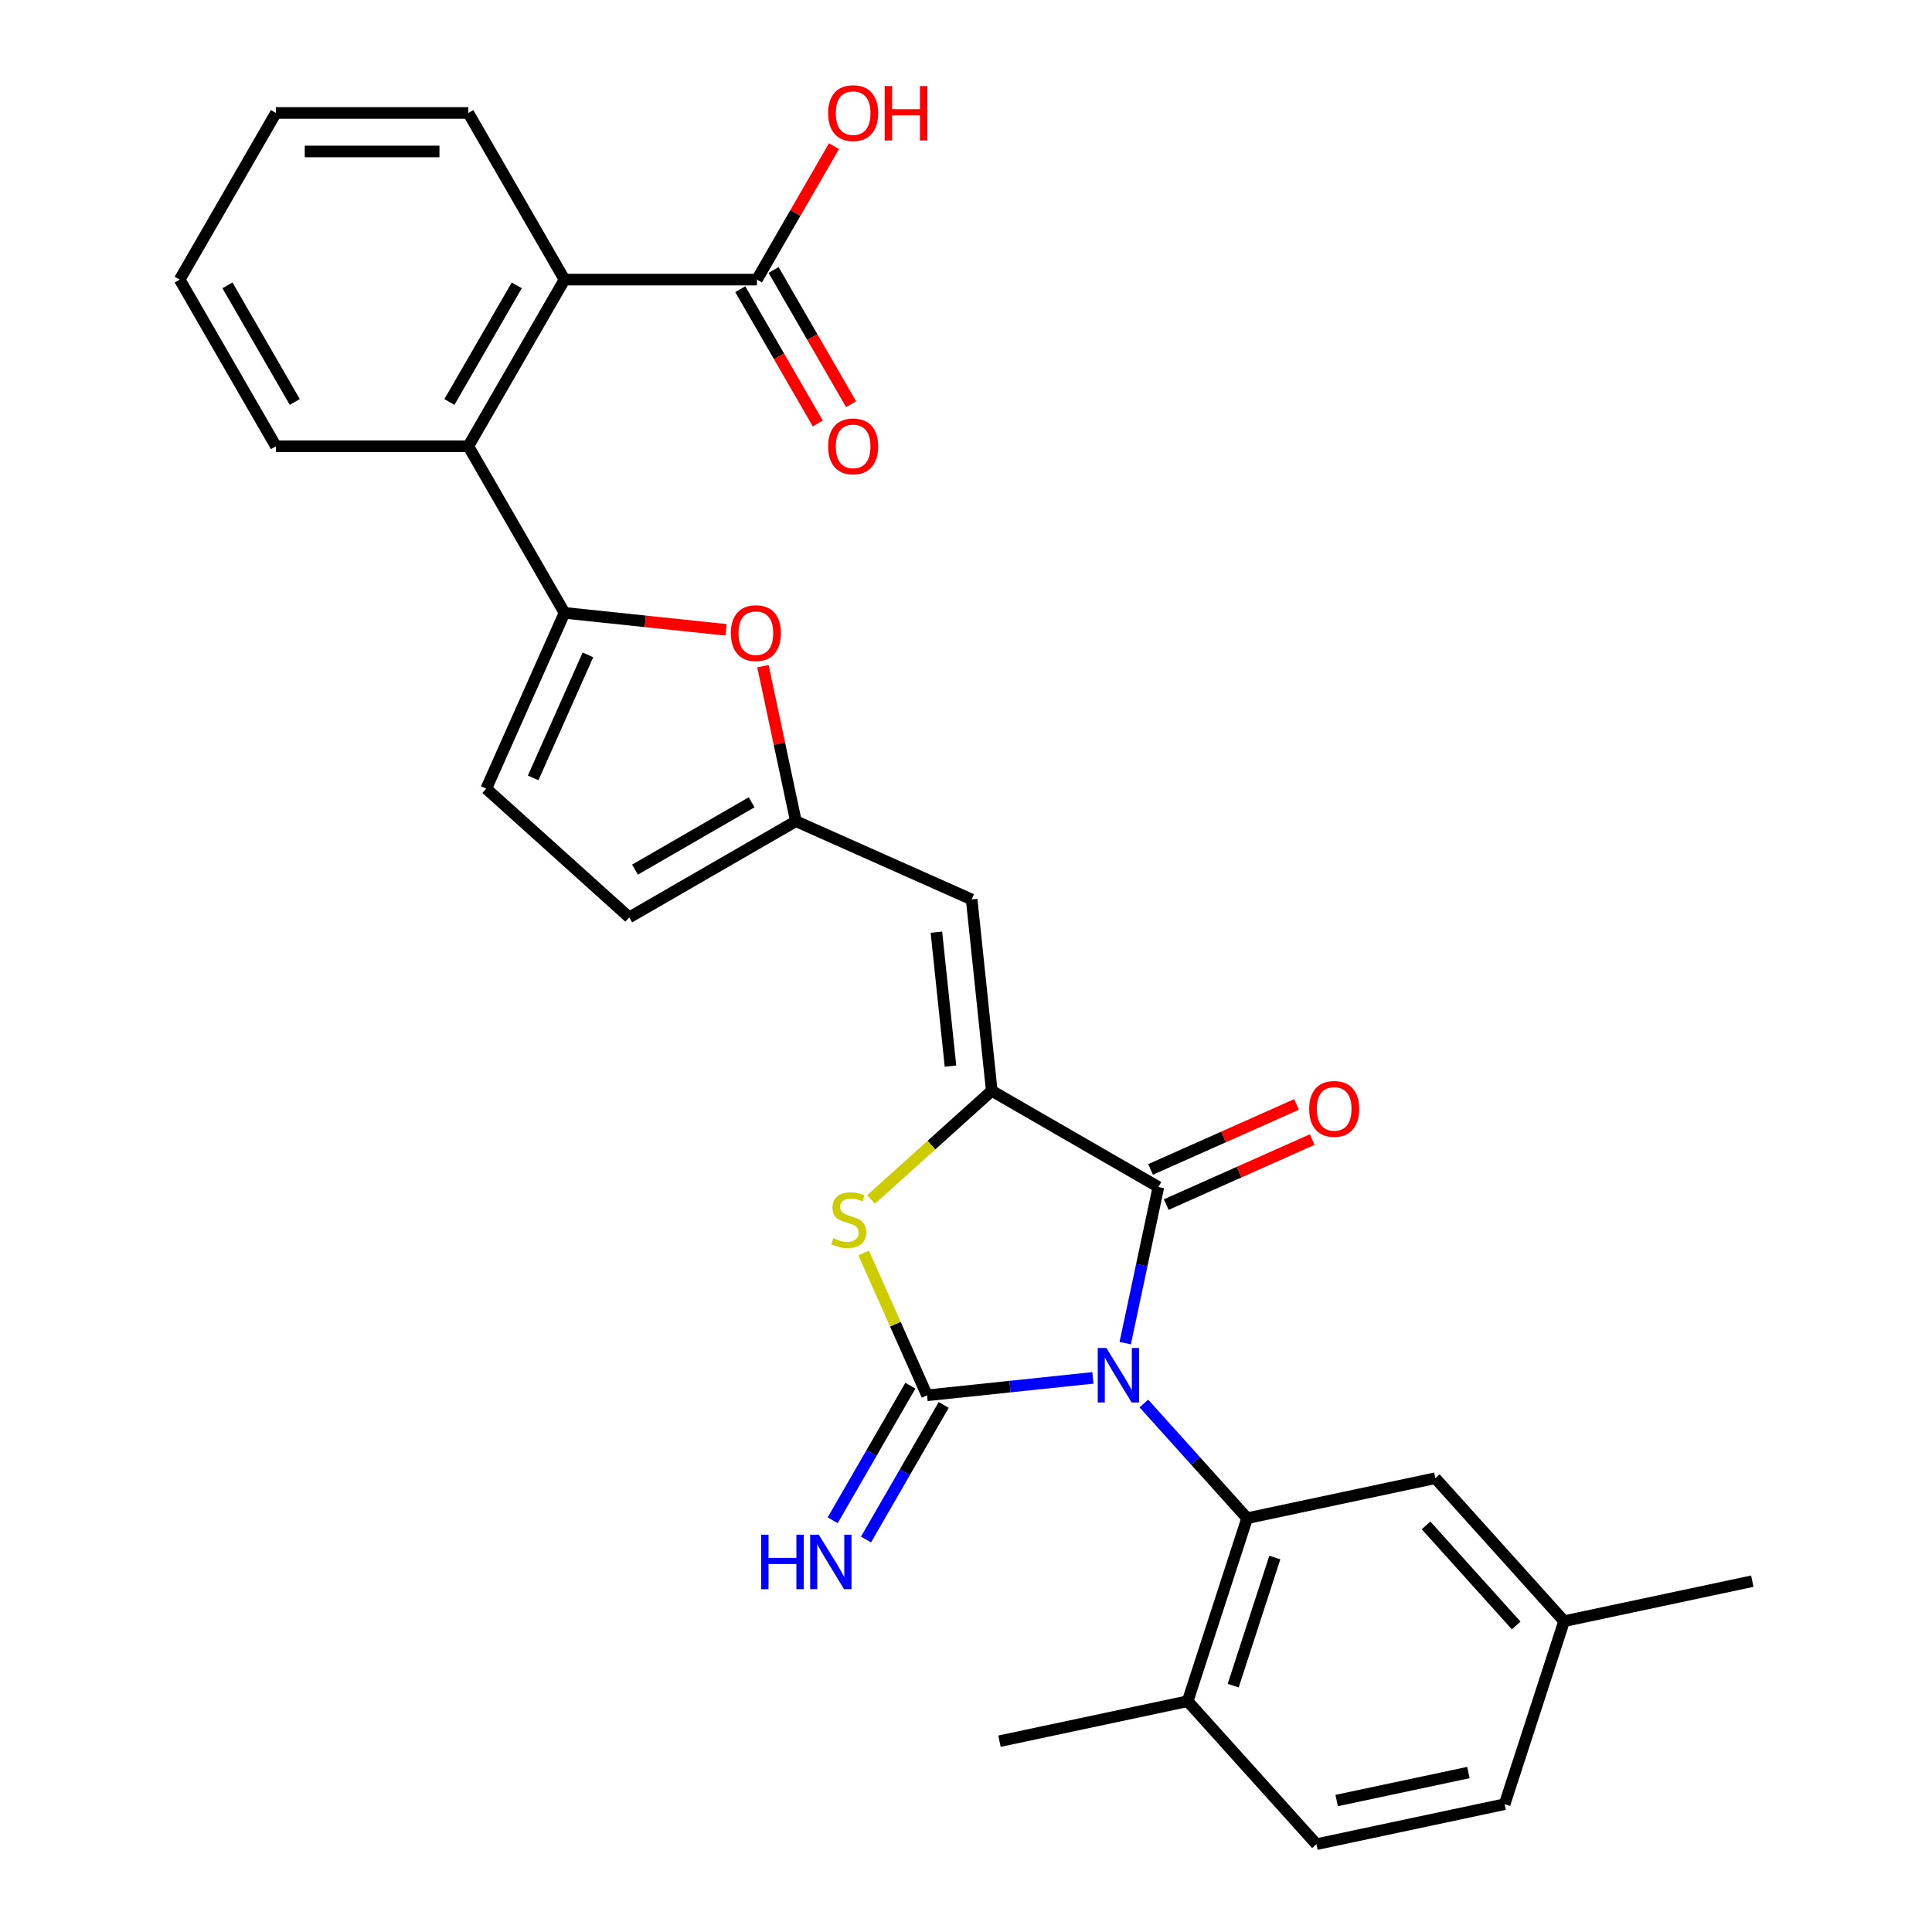 <?xml version='1.0' encoding='iso-8859-1'?>
<svg version='1.1' baseProfile='full'
              xmlns='http://www.w3.org/2000/svg'
                      xmlns:rdkit='http://www.rdkit.org/xml'
                      xmlns:xlink='http://www.w3.org/1999/xlink'
                  xml:space='preserve'
width='1000px' height='1000px' viewBox='0 0 1000 1000'>
<!-- END OF HEADER -->
<rect style='opacity:1.0;fill:#FFFFFF;stroke:none' width='1000' height='1000' x='0' y='0'> </rect>
<path class='bond-0' d='M 565.694,713.192 L 522.764,717.704' style='fill:none;fill-rule:evenodd;stroke:#0000FF;stroke-width:6px;stroke-linecap:butt;stroke-linejoin:miter;stroke-opacity:1' />
<path class='bond-0' d='M 522.764,717.704 L 479.834,722.217' style='fill:none;fill-rule:evenodd;stroke:#000000;stroke-width:6px;stroke-linecap:butt;stroke-linejoin:miter;stroke-opacity:1' />
<path class='bond-1' d='M 582.406,695.214 L 590.996,654.803' style='fill:none;fill-rule:evenodd;stroke:#0000FF;stroke-width:6px;stroke-linecap:butt;stroke-linejoin:miter;stroke-opacity:1' />
<path class='bond-1' d='M 590.996,654.803 L 599.586,614.391' style='fill:none;fill-rule:evenodd;stroke:#000000;stroke-width:6px;stroke-linecap:butt;stroke-linejoin:miter;stroke-opacity:1' />
<path class='bond-4' d='M 592.066,726.451 L 618.793,756.134' style='fill:none;fill-rule:evenodd;stroke:#0000FF;stroke-width:6px;stroke-linecap:butt;stroke-linejoin:miter;stroke-opacity:1' />
<path class='bond-4' d='M 618.793,756.134 L 645.519,785.817' style='fill:none;fill-rule:evenodd;stroke:#000000;stroke-width:6px;stroke-linecap:butt;stroke-linejoin:miter;stroke-opacity:1' />
<path class='bond-3' d='M 479.834,722.217 L 463.433,685.38' style='fill:none;fill-rule:evenodd;stroke:#000000;stroke-width:6px;stroke-linecap:butt;stroke-linejoin:miter;stroke-opacity:1' />
<path class='bond-3' d='M 463.433,685.38 L 447.033,648.544' style='fill:none;fill-rule:evenodd;stroke:#CCCC00;stroke-width:6px;stroke-linecap:butt;stroke-linejoin:miter;stroke-opacity:1' />
<path class='bond-13' d='M 471.209,717.237 L 451.101,752.065' style='fill:none;fill-rule:evenodd;stroke:#000000;stroke-width:6px;stroke-linecap:butt;stroke-linejoin:miter;stroke-opacity:1' />
<path class='bond-13' d='M 451.101,752.065 L 430.992,786.894' style='fill:none;fill-rule:evenodd;stroke:#0000FF;stroke-width:6px;stroke-linecap:butt;stroke-linejoin:miter;stroke-opacity:1' />
<path class='bond-13' d='M 488.459,727.196 L 468.35,762.025' style='fill:none;fill-rule:evenodd;stroke:#000000;stroke-width:6px;stroke-linecap:butt;stroke-linejoin:miter;stroke-opacity:1' />
<path class='bond-13' d='M 468.35,762.025 L 448.242,796.853' style='fill:none;fill-rule:evenodd;stroke:#0000FF;stroke-width:6px;stroke-linecap:butt;stroke-linejoin:miter;stroke-opacity:1' />
<path class='bond-2' d='M 599.586,614.391 L 513.337,564.595' style='fill:none;fill-rule:evenodd;stroke:#000000;stroke-width:6px;stroke-linecap:butt;stroke-linejoin:miter;stroke-opacity:1' />
<path class='bond-17' d='M 603.637,623.489 L 641.409,606.672' style='fill:none;fill-rule:evenodd;stroke:#000000;stroke-width:6px;stroke-linecap:butt;stroke-linejoin:miter;stroke-opacity:1' />
<path class='bond-17' d='M 641.409,606.672 L 679.181,589.855' style='fill:none;fill-rule:evenodd;stroke:#FF0000;stroke-width:6px;stroke-linecap:butt;stroke-linejoin:miter;stroke-opacity:1' />
<path class='bond-17' d='M 595.535,605.293 L 633.308,588.476' style='fill:none;fill-rule:evenodd;stroke:#000000;stroke-width:6px;stroke-linecap:butt;stroke-linejoin:miter;stroke-opacity:1' />
<path class='bond-17' d='M 633.308,588.476 L 671.08,571.658' style='fill:none;fill-rule:evenodd;stroke:#FF0000;stroke-width:6px;stroke-linecap:butt;stroke-linejoin:miter;stroke-opacity:1' />
<path class='bond-6' d='M 513.337,564.595 L 502.927,465.549' style='fill:none;fill-rule:evenodd;stroke:#000000;stroke-width:6px;stroke-linecap:butt;stroke-linejoin:miter;stroke-opacity:1' />
<path class='bond-6' d='M 491.966,551.821 L 484.679,482.488' style='fill:none;fill-rule:evenodd;stroke:#000000;stroke-width:6px;stroke-linecap:butt;stroke-linejoin:miter;stroke-opacity:1' />
<path class='bond-29' d='M 513.337,564.595 L 482.098,592.723' style='fill:none;fill-rule:evenodd;stroke:#000000;stroke-width:6px;stroke-linecap:butt;stroke-linejoin:miter;stroke-opacity:1' />
<path class='bond-29' d='M 482.098,592.723 L 450.859,620.851' style='fill:none;fill-rule:evenodd;stroke:#CCCC00;stroke-width:6px;stroke-linecap:butt;stroke-linejoin:miter;stroke-opacity:1' />
<path class='bond-15' d='M 645.519,785.817 L 614.744,880.535' style='fill:none;fill-rule:evenodd;stroke:#000000;stroke-width:6px;stroke-linecap:butt;stroke-linejoin:miter;stroke-opacity:1' />
<path class='bond-15' d='M 659.847,806.18 L 638.304,872.482' style='fill:none;fill-rule:evenodd;stroke:#000000;stroke-width:6px;stroke-linecap:butt;stroke-linejoin:miter;stroke-opacity:1' />
<path class='bond-16' d='M 645.519,785.817 L 742.935,765.111' style='fill:none;fill-rule:evenodd;stroke:#000000;stroke-width:6px;stroke-linecap:butt;stroke-linejoin:miter;stroke-opacity:1' />
<path class='bond-5' d='M 292.193,317.217 L 333.998,321.61' style='fill:none;fill-rule:evenodd;stroke:#000000;stroke-width:6px;stroke-linecap:butt;stroke-linejoin:miter;stroke-opacity:1' />
<path class='bond-5' d='M 333.998,321.61 L 375.803,326.004' style='fill:none;fill-rule:evenodd;stroke:#FF0000;stroke-width:6px;stroke-linecap:butt;stroke-linejoin:miter;stroke-opacity:1' />
<path class='bond-9' d='M 292.193,317.217 L 242.398,230.968' style='fill:none;fill-rule:evenodd;stroke:#000000;stroke-width:6px;stroke-linecap:butt;stroke-linejoin:miter;stroke-opacity:1' />
<path class='bond-31' d='M 292.193,317.217 L 251.686,408.198' style='fill:none;fill-rule:evenodd;stroke:#000000;stroke-width:6px;stroke-linecap:butt;stroke-linejoin:miter;stroke-opacity:1' />
<path class='bond-31' d='M 304.314,338.965 L 275.958,402.652' style='fill:none;fill-rule:evenodd;stroke:#000000;stroke-width:6px;stroke-linecap:butt;stroke-linejoin:miter;stroke-opacity:1' />
<path class='bond-8' d='M 502.927,465.549 L 411.946,425.042' style='fill:none;fill-rule:evenodd;stroke:#000000;stroke-width:6px;stroke-linecap:butt;stroke-linejoin:miter;stroke-opacity:1' />
<path class='bond-7' d='M 394.893,344.816 L 403.419,384.929' style='fill:none;fill-rule:evenodd;stroke:#FF0000;stroke-width:6px;stroke-linecap:butt;stroke-linejoin:miter;stroke-opacity:1' />
<path class='bond-7' d='M 403.419,384.929 L 411.946,425.042' style='fill:none;fill-rule:evenodd;stroke:#000000;stroke-width:6px;stroke-linecap:butt;stroke-linejoin:miter;stroke-opacity:1' />
<path class='bond-14' d='M 411.946,425.042 L 325.697,474.838' style='fill:none;fill-rule:evenodd;stroke:#000000;stroke-width:6px;stroke-linecap:butt;stroke-linejoin:miter;stroke-opacity:1' />
<path class='bond-14' d='M 389.049,415.261 L 328.675,450.119' style='fill:none;fill-rule:evenodd;stroke:#000000;stroke-width:6px;stroke-linecap:butt;stroke-linejoin:miter;stroke-opacity:1' />
<path class='bond-10' d='M 242.398,230.968 L 292.193,144.719' style='fill:none;fill-rule:evenodd;stroke:#000000;stroke-width:6px;stroke-linecap:butt;stroke-linejoin:miter;stroke-opacity:1' />
<path class='bond-10' d='M 232.617,208.071 L 267.474,147.697' style='fill:none;fill-rule:evenodd;stroke:#000000;stroke-width:6px;stroke-linecap:butt;stroke-linejoin:miter;stroke-opacity:1' />
<path class='bond-23' d='M 242.398,230.968 L 142.806,230.968' style='fill:none;fill-rule:evenodd;stroke:#000000;stroke-width:6px;stroke-linecap:butt;stroke-linejoin:miter;stroke-opacity:1' />
<path class='bond-12' d='M 292.193,144.719 L 391.785,144.719' style='fill:none;fill-rule:evenodd;stroke:#000000;stroke-width:6px;stroke-linecap:butt;stroke-linejoin:miter;stroke-opacity:1' />
<path class='bond-24' d='M 292.193,144.719 L 242.398,58.47' style='fill:none;fill-rule:evenodd;stroke:#000000;stroke-width:6px;stroke-linecap:butt;stroke-linejoin:miter;stroke-opacity:1' />
<path class='bond-11' d='M 251.686,408.198 L 325.697,474.838' style='fill:none;fill-rule:evenodd;stroke:#000000;stroke-width:6px;stroke-linecap:butt;stroke-linejoin:miter;stroke-opacity:1' />
<path class='bond-18' d='M 383.16,149.698 L 403.222,184.447' style='fill:none;fill-rule:evenodd;stroke:#000000;stroke-width:6px;stroke-linecap:butt;stroke-linejoin:miter;stroke-opacity:1' />
<path class='bond-18' d='M 403.222,184.447 L 423.284,219.196' style='fill:none;fill-rule:evenodd;stroke:#FF0000;stroke-width:6px;stroke-linecap:butt;stroke-linejoin:miter;stroke-opacity:1' />
<path class='bond-18' d='M 400.41,139.739 L 420.472,174.488' style='fill:none;fill-rule:evenodd;stroke:#000000;stroke-width:6px;stroke-linecap:butt;stroke-linejoin:miter;stroke-opacity:1' />
<path class='bond-18' d='M 420.472,174.488 L 440.534,209.237' style='fill:none;fill-rule:evenodd;stroke:#FF0000;stroke-width:6px;stroke-linecap:butt;stroke-linejoin:miter;stroke-opacity:1' />
<path class='bond-20' d='M 391.785,144.719 L 411.721,110.189' style='fill:none;fill-rule:evenodd;stroke:#000000;stroke-width:6px;stroke-linecap:butt;stroke-linejoin:miter;stroke-opacity:1' />
<path class='bond-20' d='M 411.721,110.189 L 431.656,75.66' style='fill:none;fill-rule:evenodd;stroke:#FF0000;stroke-width:6px;stroke-linecap:butt;stroke-linejoin:miter;stroke-opacity:1' />
<path class='bond-19' d='M 614.744,880.535 L 681.384,954.545' style='fill:none;fill-rule:evenodd;stroke:#000000;stroke-width:6px;stroke-linecap:butt;stroke-linejoin:miter;stroke-opacity:1' />
<path class='bond-25' d='M 614.744,880.535 L 517.329,901.241' style='fill:none;fill-rule:evenodd;stroke:#000000;stroke-width:6px;stroke-linecap:butt;stroke-linejoin:miter;stroke-opacity:1' />
<path class='bond-21' d='M 742.935,765.111 L 809.574,839.122' style='fill:none;fill-rule:evenodd;stroke:#000000;stroke-width:6px;stroke-linecap:butt;stroke-linejoin:miter;stroke-opacity:1' />
<path class='bond-21' d='M 738.128,789.541 L 784.776,841.348' style='fill:none;fill-rule:evenodd;stroke:#000000;stroke-width:6px;stroke-linecap:butt;stroke-linejoin:miter;stroke-opacity:1' />
<path class='bond-30' d='M 681.384,954.545 L 778.799,933.839' style='fill:none;fill-rule:evenodd;stroke:#000000;stroke-width:6px;stroke-linecap:butt;stroke-linejoin:miter;stroke-opacity:1' />
<path class='bond-30' d='M 691.855,931.956 L 760.045,917.462' style='fill:none;fill-rule:evenodd;stroke:#000000;stroke-width:6px;stroke-linecap:butt;stroke-linejoin:miter;stroke-opacity:1' />
<path class='bond-22' d='M 809.574,839.122 L 778.799,933.839' style='fill:none;fill-rule:evenodd;stroke:#000000;stroke-width:6px;stroke-linecap:butt;stroke-linejoin:miter;stroke-opacity:1' />
<path class='bond-26' d='M 809.574,839.122 L 906.99,818.416' style='fill:none;fill-rule:evenodd;stroke:#000000;stroke-width:6px;stroke-linecap:butt;stroke-linejoin:miter;stroke-opacity:1' />
<path class='bond-28' d='M 142.806,230.968 L 93.01,144.719' style='fill:none;fill-rule:evenodd;stroke:#000000;stroke-width:6px;stroke-linecap:butt;stroke-linejoin:miter;stroke-opacity:1' />
<path class='bond-28' d='M 152.586,208.071 L 117.729,147.697' style='fill:none;fill-rule:evenodd;stroke:#000000;stroke-width:6px;stroke-linecap:butt;stroke-linejoin:miter;stroke-opacity:1' />
<path class='bond-32' d='M 242.398,58.47 L 142.806,58.47' style='fill:none;fill-rule:evenodd;stroke:#000000;stroke-width:6px;stroke-linecap:butt;stroke-linejoin:miter;stroke-opacity:1' />
<path class='bond-32' d='M 227.459,78.388 L 157.745,78.388' style='fill:none;fill-rule:evenodd;stroke:#000000;stroke-width:6px;stroke-linecap:butt;stroke-linejoin:miter;stroke-opacity:1' />
<path class='bond-27' d='M 142.806,58.47 L 93.01,144.719' style='fill:none;fill-rule:evenodd;stroke:#000000;stroke-width:6px;stroke-linecap:butt;stroke-linejoin:miter;stroke-opacity:1' />
<path  class='atom-0' d='M 572.645 697.704
L 581.887 712.643
Q 582.804 714.117, 584.278 716.786
Q 585.752 719.455, 585.831 719.614
L 585.831 697.704
L 589.576 697.704
L 589.576 725.909
L 585.712 725.909
L 575.792 709.576
Q 574.637 707.663, 573.402 705.472
Q 572.207 703.281, 571.849 702.604
L 571.849 725.909
L 568.184 725.909
L 568.184 697.704
L 572.645 697.704
' fill='#0000FF'/>
<path  class='atom-4' d='M 431.359 640.915
Q 431.678 641.035, 432.992 641.593
Q 434.307 642.15, 435.741 642.509
Q 437.215 642.828, 438.649 642.828
Q 441.318 642.828, 442.872 641.553
Q 444.425 640.238, 444.425 637.968
Q 444.425 636.414, 443.629 635.458
Q 442.872 634.502, 441.677 633.984
Q 440.481 633.466, 438.49 632.868
Q 435.98 632.112, 434.466 631.394
Q 432.992 630.677, 431.917 629.164
Q 430.881 627.65, 430.881 625.1
Q 430.881 621.555, 433.271 619.364
Q 435.701 617.173, 440.481 617.173
Q 443.748 617.173, 447.453 618.726
L 446.537 621.794
Q 443.151 620.4, 440.601 620.4
Q 437.852 620.4, 436.338 621.555
Q 434.825 622.67, 434.865 624.622
Q 434.865 626.136, 435.621 627.052
Q 436.418 627.969, 437.534 628.486
Q 438.689 629.004, 440.601 629.602
Q 443.151 630.399, 444.664 631.195
Q 446.178 631.992, 447.254 633.625
Q 448.369 635.219, 448.369 637.968
Q 448.369 641.872, 445.74 643.983
Q 443.151 646.054, 438.808 646.054
Q 436.299 646.054, 434.386 645.497
Q 432.514 644.979, 430.283 644.063
L 431.359 640.915
' fill='#CCCC00'/>
<path  class='atom-8' d='M 378.292 327.706
Q 378.292 320.934, 381.639 317.15
Q 384.985 313.365, 391.239 313.365
Q 397.494 313.365, 400.84 317.15
Q 404.186 320.934, 404.186 327.706
Q 404.186 334.558, 400.8 338.462
Q 397.414 342.326, 391.239 342.326
Q 385.025 342.326, 381.639 338.462
Q 378.292 334.598, 378.292 327.706
M 391.239 339.139
Q 395.542 339.139, 397.852 336.271
Q 400.203 333.363, 400.203 327.706
Q 400.203 322.169, 397.852 319.38
Q 395.542 316.552, 391.239 316.552
Q 386.937 316.552, 384.587 319.341
Q 382.276 322.129, 382.276 327.706
Q 382.276 333.403, 384.587 336.271
Q 386.937 339.139, 391.239 339.139
' fill='#FF0000'/>
<path  class='atom-14' d='M 393.966 794.363
L 397.79 794.363
L 397.79 806.354
L 412.211 806.354
L 412.211 794.363
L 416.035 794.363
L 416.035 822.568
L 412.211 822.568
L 412.211 809.541
L 397.79 809.541
L 397.79 822.568
L 393.966 822.568
L 393.966 794.363
' fill='#0000FF'/>
<path  class='atom-14' d='M 423.804 794.363
L 433.046 809.302
Q 433.962 810.776, 435.436 813.445
Q 436.91 816.114, 436.989 816.273
L 436.989 794.363
L 440.734 794.363
L 440.734 822.568
L 436.87 822.568
L 426.951 806.234
Q 425.795 804.322, 424.56 802.131
Q 423.365 799.94, 423.007 799.263
L 423.007 822.568
L 419.342 822.568
L 419.342 794.363
L 423.804 794.363
' fill='#0000FF'/>
<path  class='atom-18' d='M 677.62 573.963
Q 677.62 567.191, 680.967 563.407
Q 684.313 559.622, 690.567 559.622
Q 696.822 559.622, 700.168 563.407
Q 703.514 567.191, 703.514 573.963
Q 703.514 580.815, 700.128 584.719
Q 696.742 588.583, 690.567 588.583
Q 684.353 588.583, 680.967 584.719
Q 677.62 580.855, 677.62 573.963
M 690.567 585.396
Q 694.87 585.396, 697.18 582.528
Q 699.531 579.62, 699.531 573.963
Q 699.531 568.426, 697.18 565.637
Q 694.87 562.809, 690.567 562.809
Q 686.265 562.809, 683.915 565.598
Q 681.604 568.386, 681.604 573.963
Q 681.604 579.66, 683.915 582.528
Q 686.265 585.396, 690.567 585.396
' fill='#FF0000'/>
<path  class='atom-19' d='M 428.634 231.047
Q 428.634 224.275, 431.98 220.491
Q 435.326 216.706, 441.581 216.706
Q 447.835 216.706, 451.181 220.491
Q 454.528 224.275, 454.528 231.047
Q 454.528 237.899, 451.142 241.803
Q 447.755 245.667, 441.581 245.667
Q 435.366 245.667, 431.98 241.803
Q 428.634 237.939, 428.634 231.047
M 441.581 242.48
Q 445.883 242.48, 448.194 239.612
Q 450.544 236.704, 450.544 231.047
Q 450.544 225.51, 448.194 222.722
Q 445.883 219.893, 441.581 219.893
Q 437.278 219.893, 434.928 222.682
Q 432.617 225.47, 432.617 231.047
Q 432.617 236.744, 434.928 239.612
Q 437.278 242.48, 441.581 242.48
' fill='#FF0000'/>
<path  class='atom-21' d='M 428.634 58.55
Q 428.634 51.778, 431.98 47.993
Q 435.326 44.209, 441.581 44.209
Q 447.835 44.209, 451.181 47.993
Q 454.528 51.778, 454.528 58.55
Q 454.528 65.402, 451.142 69.306
Q 447.755 73.17, 441.581 73.17
Q 435.366 73.17, 431.98 69.306
Q 428.634 65.442, 428.634 58.55
M 441.581 69.983
Q 445.883 69.983, 448.194 67.115
Q 450.544 64.207, 450.544 58.55
Q 450.544 53.013, 448.194 50.224
Q 445.883 47.395, 441.581 47.395
Q 437.278 47.395, 434.928 50.184
Q 432.617 52.973, 432.617 58.55
Q 432.617 64.246, 434.928 67.115
Q 437.278 69.983, 441.581 69.983
' fill='#FF0000'/>
<path  class='atom-21' d='M 457.914 44.527
L 461.738 44.527
L 461.738 56.518
L 476.159 56.518
L 476.159 44.527
L 479.983 44.527
L 479.983 72.732
L 476.159 72.732
L 476.159 59.705
L 461.738 59.705
L 461.738 72.732
L 457.914 72.732
L 457.914 44.527
' fill='#FF0000'/>
</svg>
